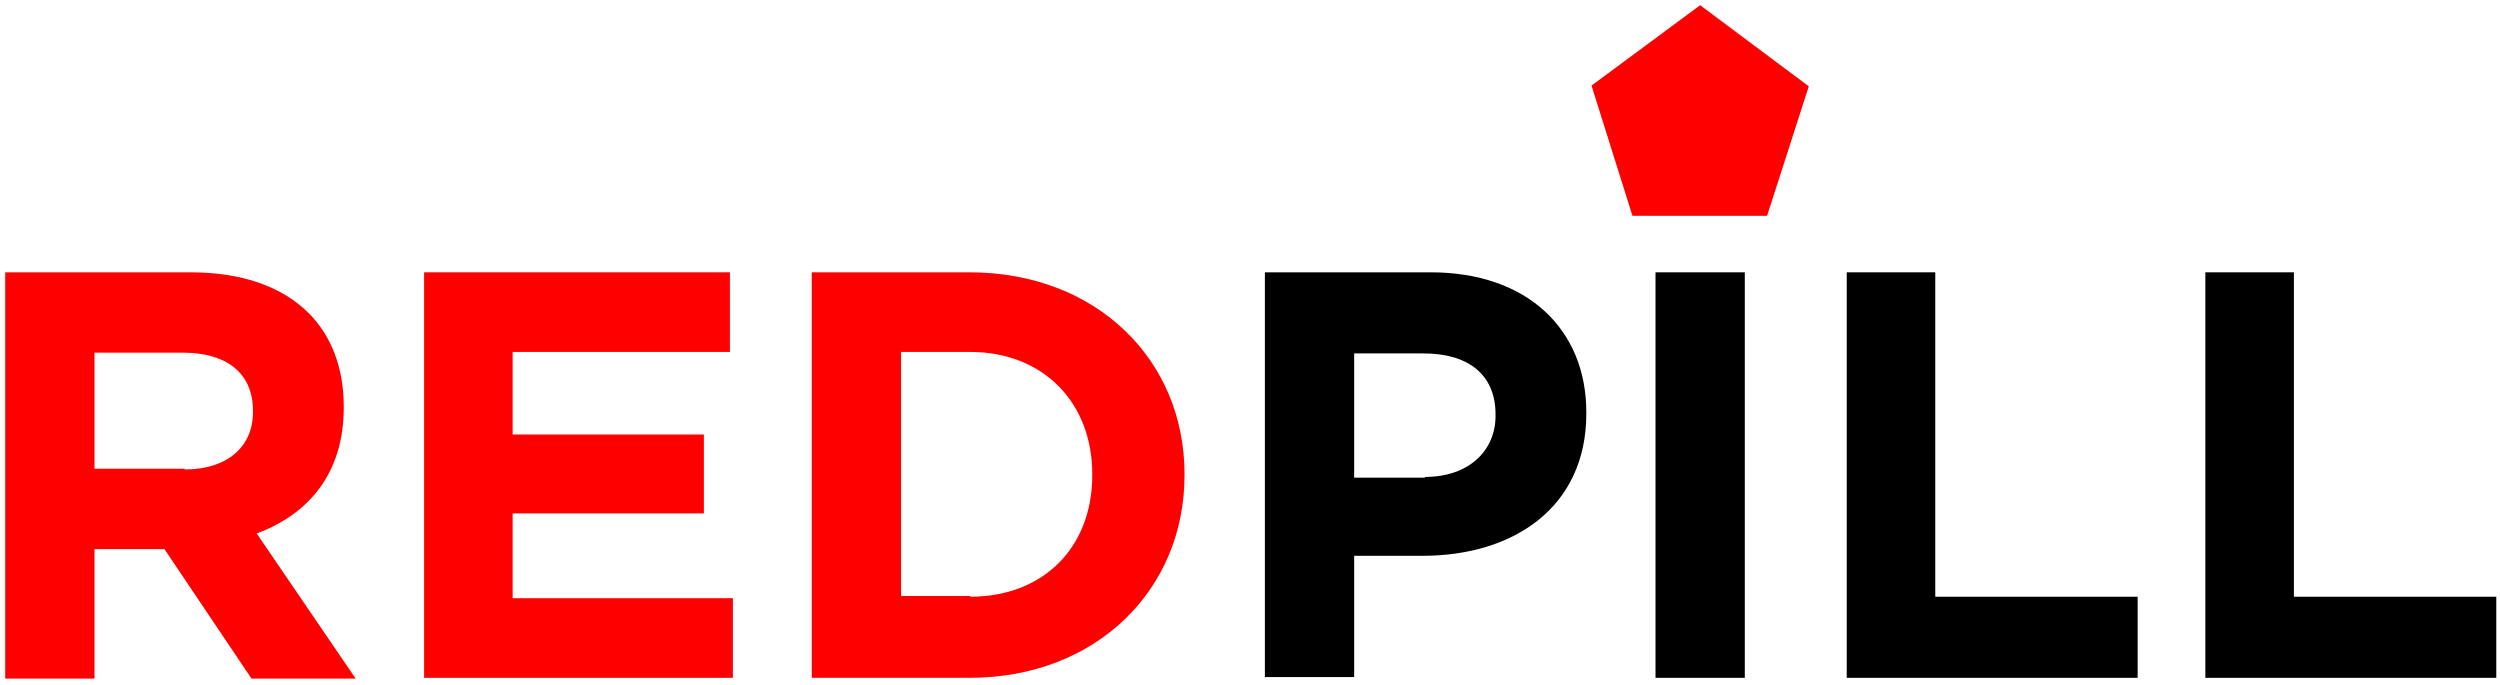 <?xml version="1.0" encoding="UTF-8"?>
<svg width="336px" height="92px" viewBox="0 0 336 92" version="1.1" xmlns="http://www.w3.org/2000/svg" xmlns:xlink="http://www.w3.org/1999/xlink">
    <!-- Generator: Sketch 47 (45396) - http://www.bohemiancoding.com/sketch -->
    <title>logo_home</title>
    <desc>Created with Sketch.</desc>
    <defs></defs>
    <g id="Page-1" stroke="none" stroke-width="1" fill="none" fill-rule="evenodd">
        <g id="logo_home" fill-rule="nonzero">
            <g id="Group" transform="translate(0, 36)">
                <path d="M0.7,0.6 L25.6,0.6 C32.5,0.6 37.9,2.5 41.5,6.1 C44.5,9.1 46.2,13.4 46.2,18.6 L46.2,18.8 C46.2,27.6 41.5,33.1 34.5,35.7 L47.8,55.2 L33.8,55.2 L22.1,37.8 L12.7,37.8 L12.7,55.2 L0.7,55.2 L0.7,0.6 L0.7,0.6 Z M24.8,27.1 C30.6,27.1 34,24 34,19.4 L34,19.2 C34,14.1 30.4,11.4 24.6,11.4 L12.7,11.4 L12.7,27 L24.8,27 L24.8,27.1 Z" id="Shape" fill="#FF0000"></path>
                <polygon id="Shape" fill="#FF0000" points="57 0.6 98.1 0.6 98.1 11.3 68.9 11.3 68.9 22.4 94.6 22.4 94.6 33 68.9 33 68.9 44.4 98.5 44.4 98.5 55.1 57 55.1"></polygon>
                <path d="M109.1,0.6 L130.3,0.6 C147.4,0.6 159.2,12.4 159.2,27.7 L159.2,27.9 C159.2,43.2 147.4,55.1 130.3,55.1 L109.1,55.1 L109.1,0.6 Z M130.4,44.2 C140.2,44.2 146.8,37.6 146.8,27.9 L146.8,27.7 C146.8,18.1 140.2,11.3 130.4,11.3 L121.1,11.3 L121.1,44.1 L130.4,44.1 L130.4,44.2 Z" id="Shape" fill="#FF0000"></path>
                <path d="M170,0.6 L192.3,0.6 C205.3,0.6 213.2,8.3 213.2,19.4 L213.2,19.6 C213.2,32.2 203.4,38.7 191.2,38.7 L182,38.7 L182,55 L170,55 L170,0.6 Z M191.5,28.1 C197.5,28.1 201,24.5 201,19.9 L201,19.7 C201,14.3 197.3,11.5 191.3,11.5 L182,11.5 L182,28.2 L191.5,28.2 L191.5,28.1 Z" id="Shape" fill="#000000"></path>
                <polygon id="Shape" fill="#000000" points="222.5 0.6 234.5 0.6 234.5 55.1 222.5 55.1"></polygon>
                <polygon id="Shape" fill="#000000" points="248.1 0.6 260.1 0.6 260.1 44.2 287.3 44.2 287.3 55.1 248.2 55.1 248.2 0.6"></polygon>
                <polygon id="Shape" fill="#000000" points="296.3 0.6 308.3 0.6 308.3 44.2 335.5 44.2 335.5 55.1 296.4 55.1 296.4 0.6"></polygon>
            </g>
            <polygon id="Shape" fill="#FF0000" points="219.4 29 213.9 11.5 228.5 0.7 243.1 11.6 237.5 29"></polygon>
        </g>
    </g>
</svg>